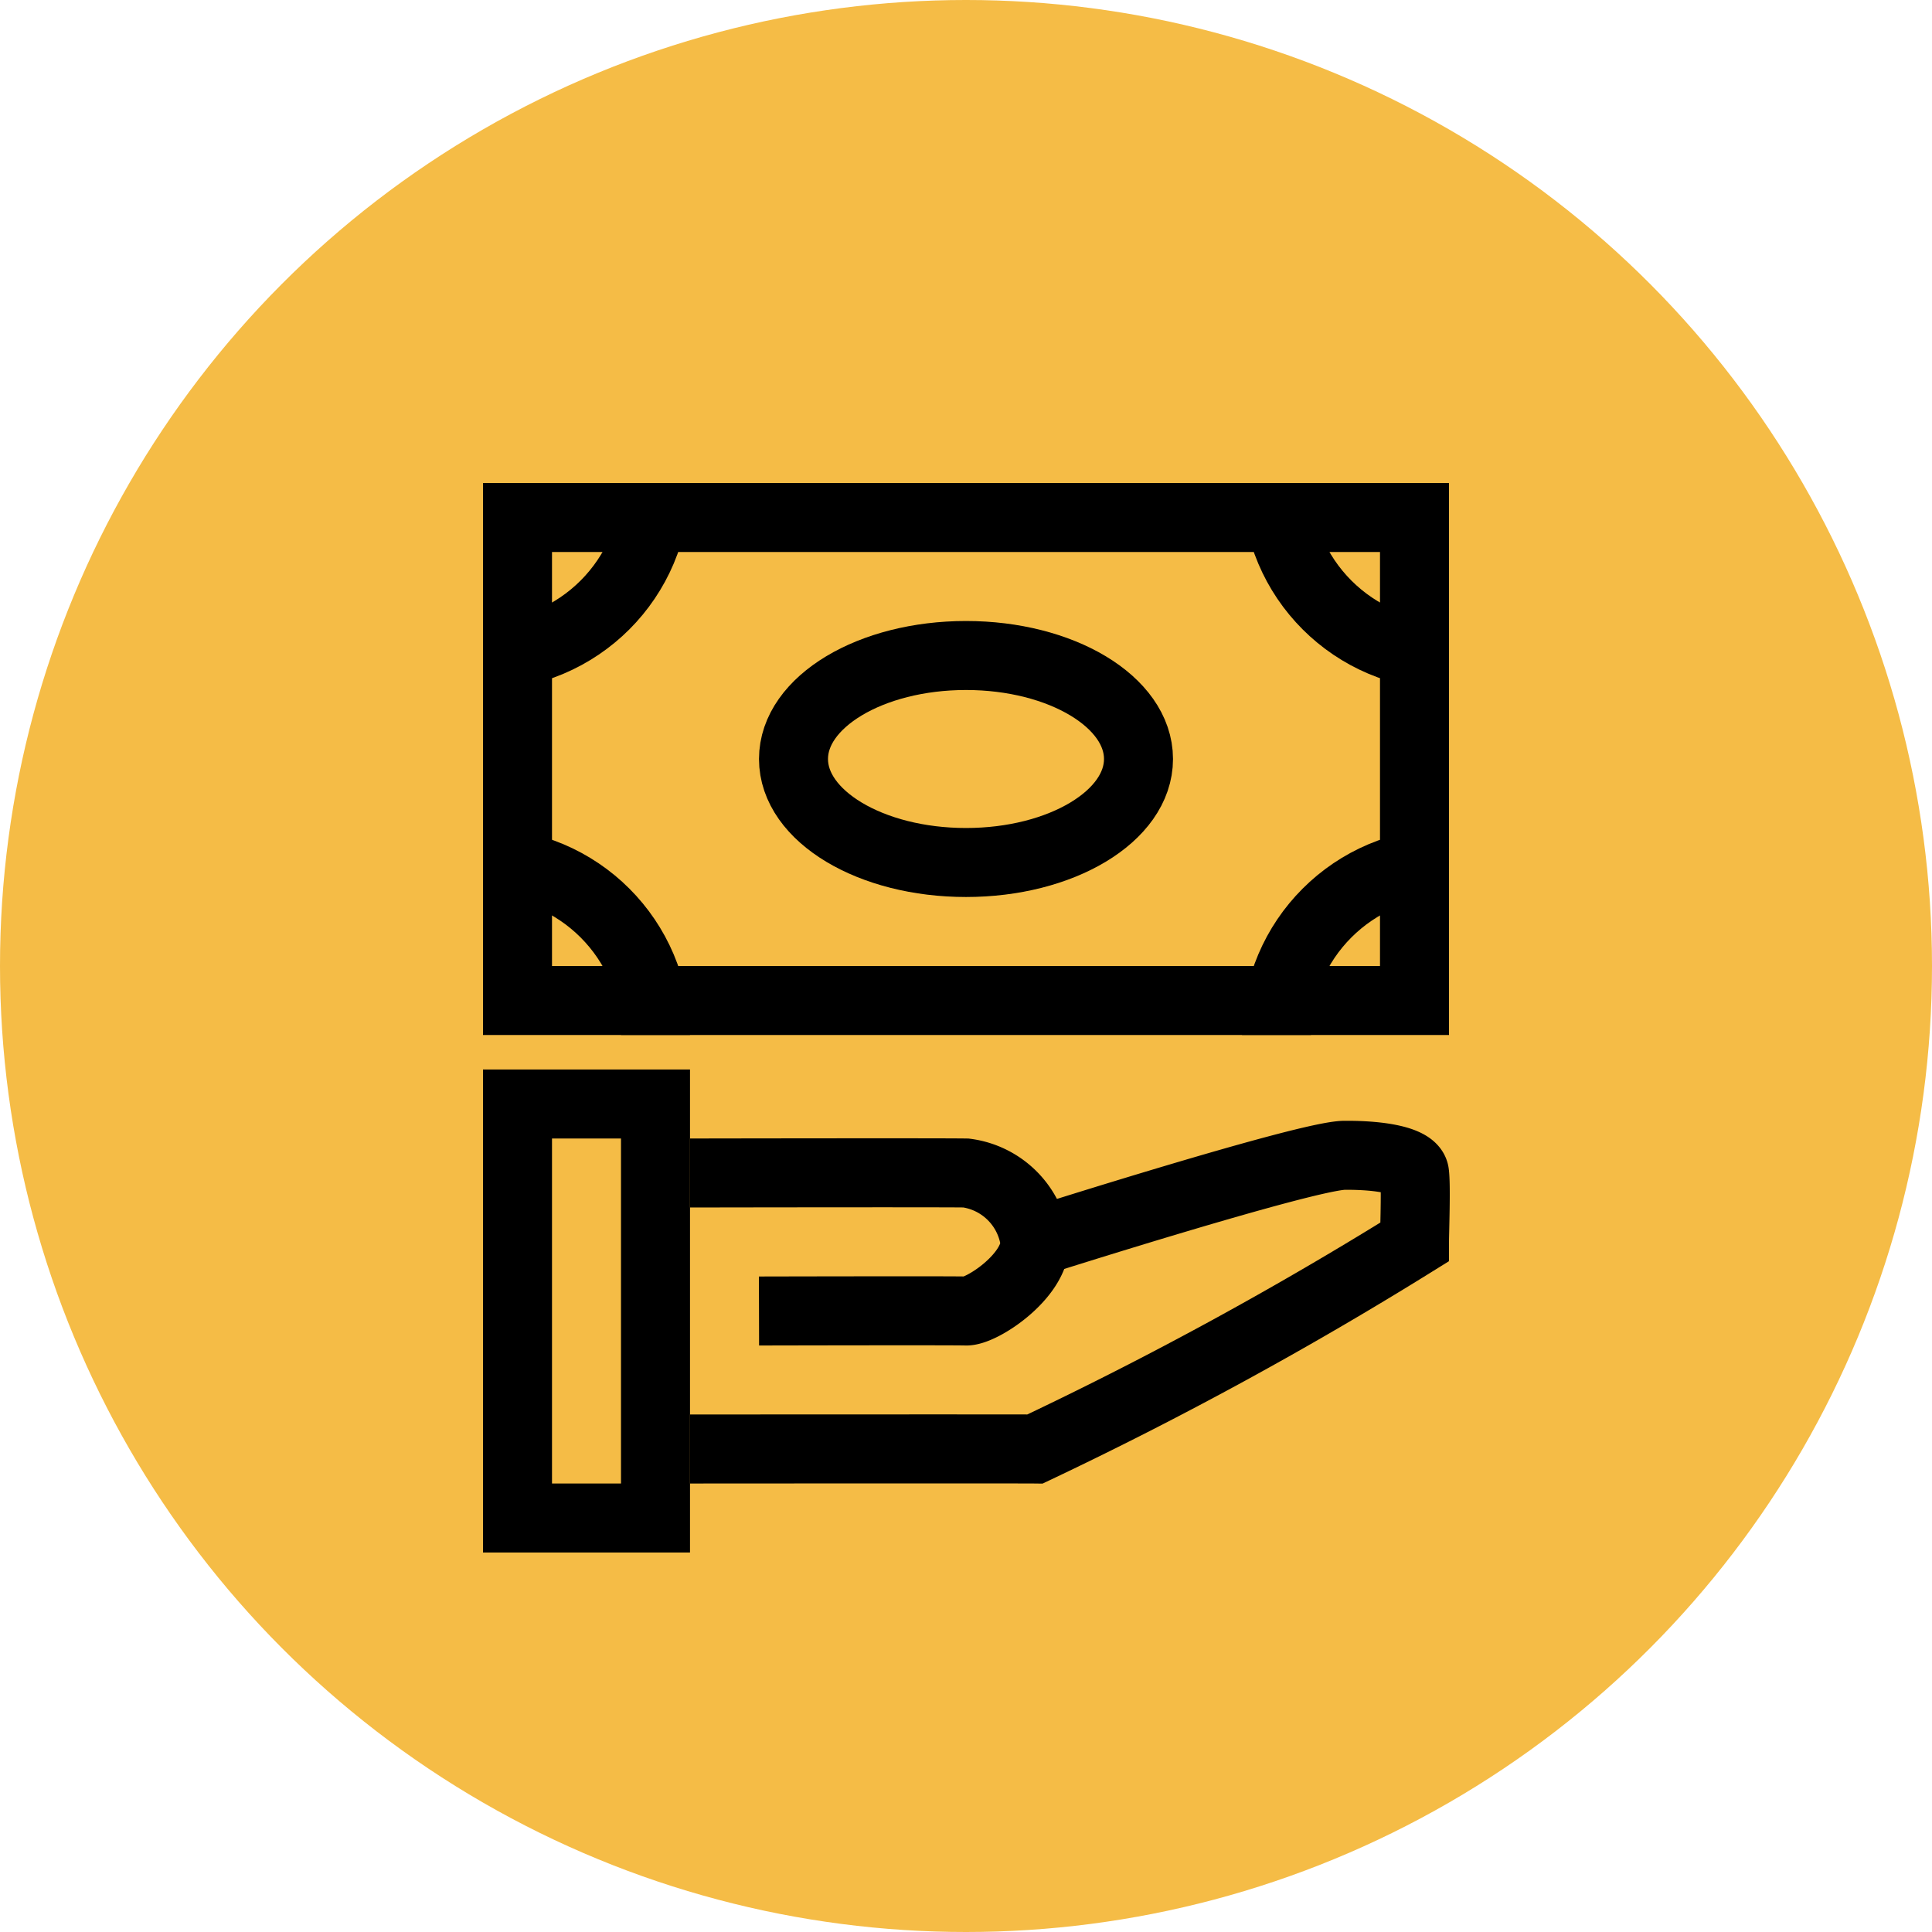 <svg xmlns="http://www.w3.org/2000/svg" xmlns:xlink="http://www.w3.org/1999/xlink" width="56" height="56" viewBox="0 0 56 56">
  <defs>
    <clipPath id="clip-path">
      <rect id="Rectangle_283" data-name="Rectangle 283" width="32" height="32" transform="translate(304 317)" fill="#f5bc46" stroke="#000" stroke-width="1"/>
    </clipPath>
    <clipPath id="clip-path-2">
      <rect id="Rectangle_337" data-name="Rectangle 337" width="32" height="32" transform="translate(592 389)" fill="#fff" stroke="#707070" stroke-width="1"/>
    </clipPath>
    <clipPath id="clip-path-3">
      <rect id="Rectangle_174" data-name="Rectangle 174" width="28" height="16" transform="translate(722 88)" fill="none" stroke="#000" stroke-width="2"/>
    </clipPath>
  </defs>
  <g id="subsidiya" transform="translate(-292 -305)">
    <circle id="Ellipse_199" data-name="Ellipse 199" cx="28" cy="28" r="28" transform="translate(292 305)" fill="#f5bc46"/>
    <g id="Mask_Group_194" data-name="Mask Group 194" transform="translate(0 2)" clip-path="url(#clip-path)">
      <g id="subsidiya-2" data-name="subsidiya" transform="translate(-288 -72)" clip-path="url(#clip-path-2)">
        <g id="hand" transform="translate(144 76)">
          <g id="Rectangle_333" data-name="Rectangle 333" transform="translate(450 330)" fill="none" stroke="#000" stroke-width="2">
            <rect width="6" height="14" stroke="none"/>
            <rect x="1" y="1" width="4" height="12" fill="none"/>
          </g>
          <path id="Path_531" data-name="Path 531" d="M3700,3222s9.5-.006,10,0a109.8,109.8,0,0,0,11-6c0-.266.05-1.654,0-2s-.928-.521-2.029-.513S3710,3216,3710,3216" transform="translate(-3244 -2881)" fill="none" stroke="#000" stroke-width="2"/>
          <path id="Path_532" data-name="Path 532" d="M3700,3214s7.175-.013,8,0a2.32,2.32,0,0,1,2,2c0,1-1.55,2.013-2,2s-6,0-6,0" transform="translate(-3244 -2881)" fill="none" stroke="#000" stroke-width="2"/>
        </g>
        <g id="money" transform="translate(-128 301)">
          <g id="Ellipse_128" data-name="Ellipse 128" transform="translate(730 92)" fill="none" stroke="#000" stroke-width="2">
            <ellipse cx="6" cy="4" rx="6" ry="4" stroke="none"/>
            <ellipse cx="6" cy="4" rx="5" ry="3" fill="none"/>
          </g>
          <g id="Mask_Group_91" data-name="Mask Group 91" clip-path="url(#clip-path-3)">
            <g id="Ellipse_129" data-name="Ellipse 129" transform="translate(716 82)" fill="none" stroke="#000" stroke-width="2">
              <circle cx="6" cy="6" r="6" stroke="none"/>
              <circle cx="6" cy="6" r="5" fill="none"/>
            </g>
            <g id="Ellipse_130" data-name="Ellipse 130" transform="translate(744 82)" fill="none" stroke="#000" stroke-width="2">
              <circle cx="6" cy="6" r="6" stroke="none"/>
              <circle cx="6" cy="6" r="5" fill="none"/>
            </g>
            <g id="Ellipse_131" data-name="Ellipse 131" transform="translate(716 98)" fill="none" stroke="#000" stroke-width="2">
              <circle cx="6" cy="6" r="6" stroke="none"/>
              <circle cx="6" cy="6" r="5" fill="none"/>
            </g>
            <g id="Ellipse_132" data-name="Ellipse 132" transform="translate(744 98)" fill="none" stroke="#000" stroke-width="2">
              <circle cx="6" cy="6" r="6" stroke="none"/>
              <circle cx="6" cy="6" r="5" fill="none"/>
            </g>
          </g>
          <g id="Rectangle_172" data-name="Rectangle 172" transform="translate(722 88)" fill="none" stroke="#000" stroke-width="2">
            <rect width="28" height="16" stroke="none"/>
            <rect x="1" y="1" width="26" height="14" fill="none"/>
          </g>
        </g>
      </g>
    </g>
  </g>
</svg>
